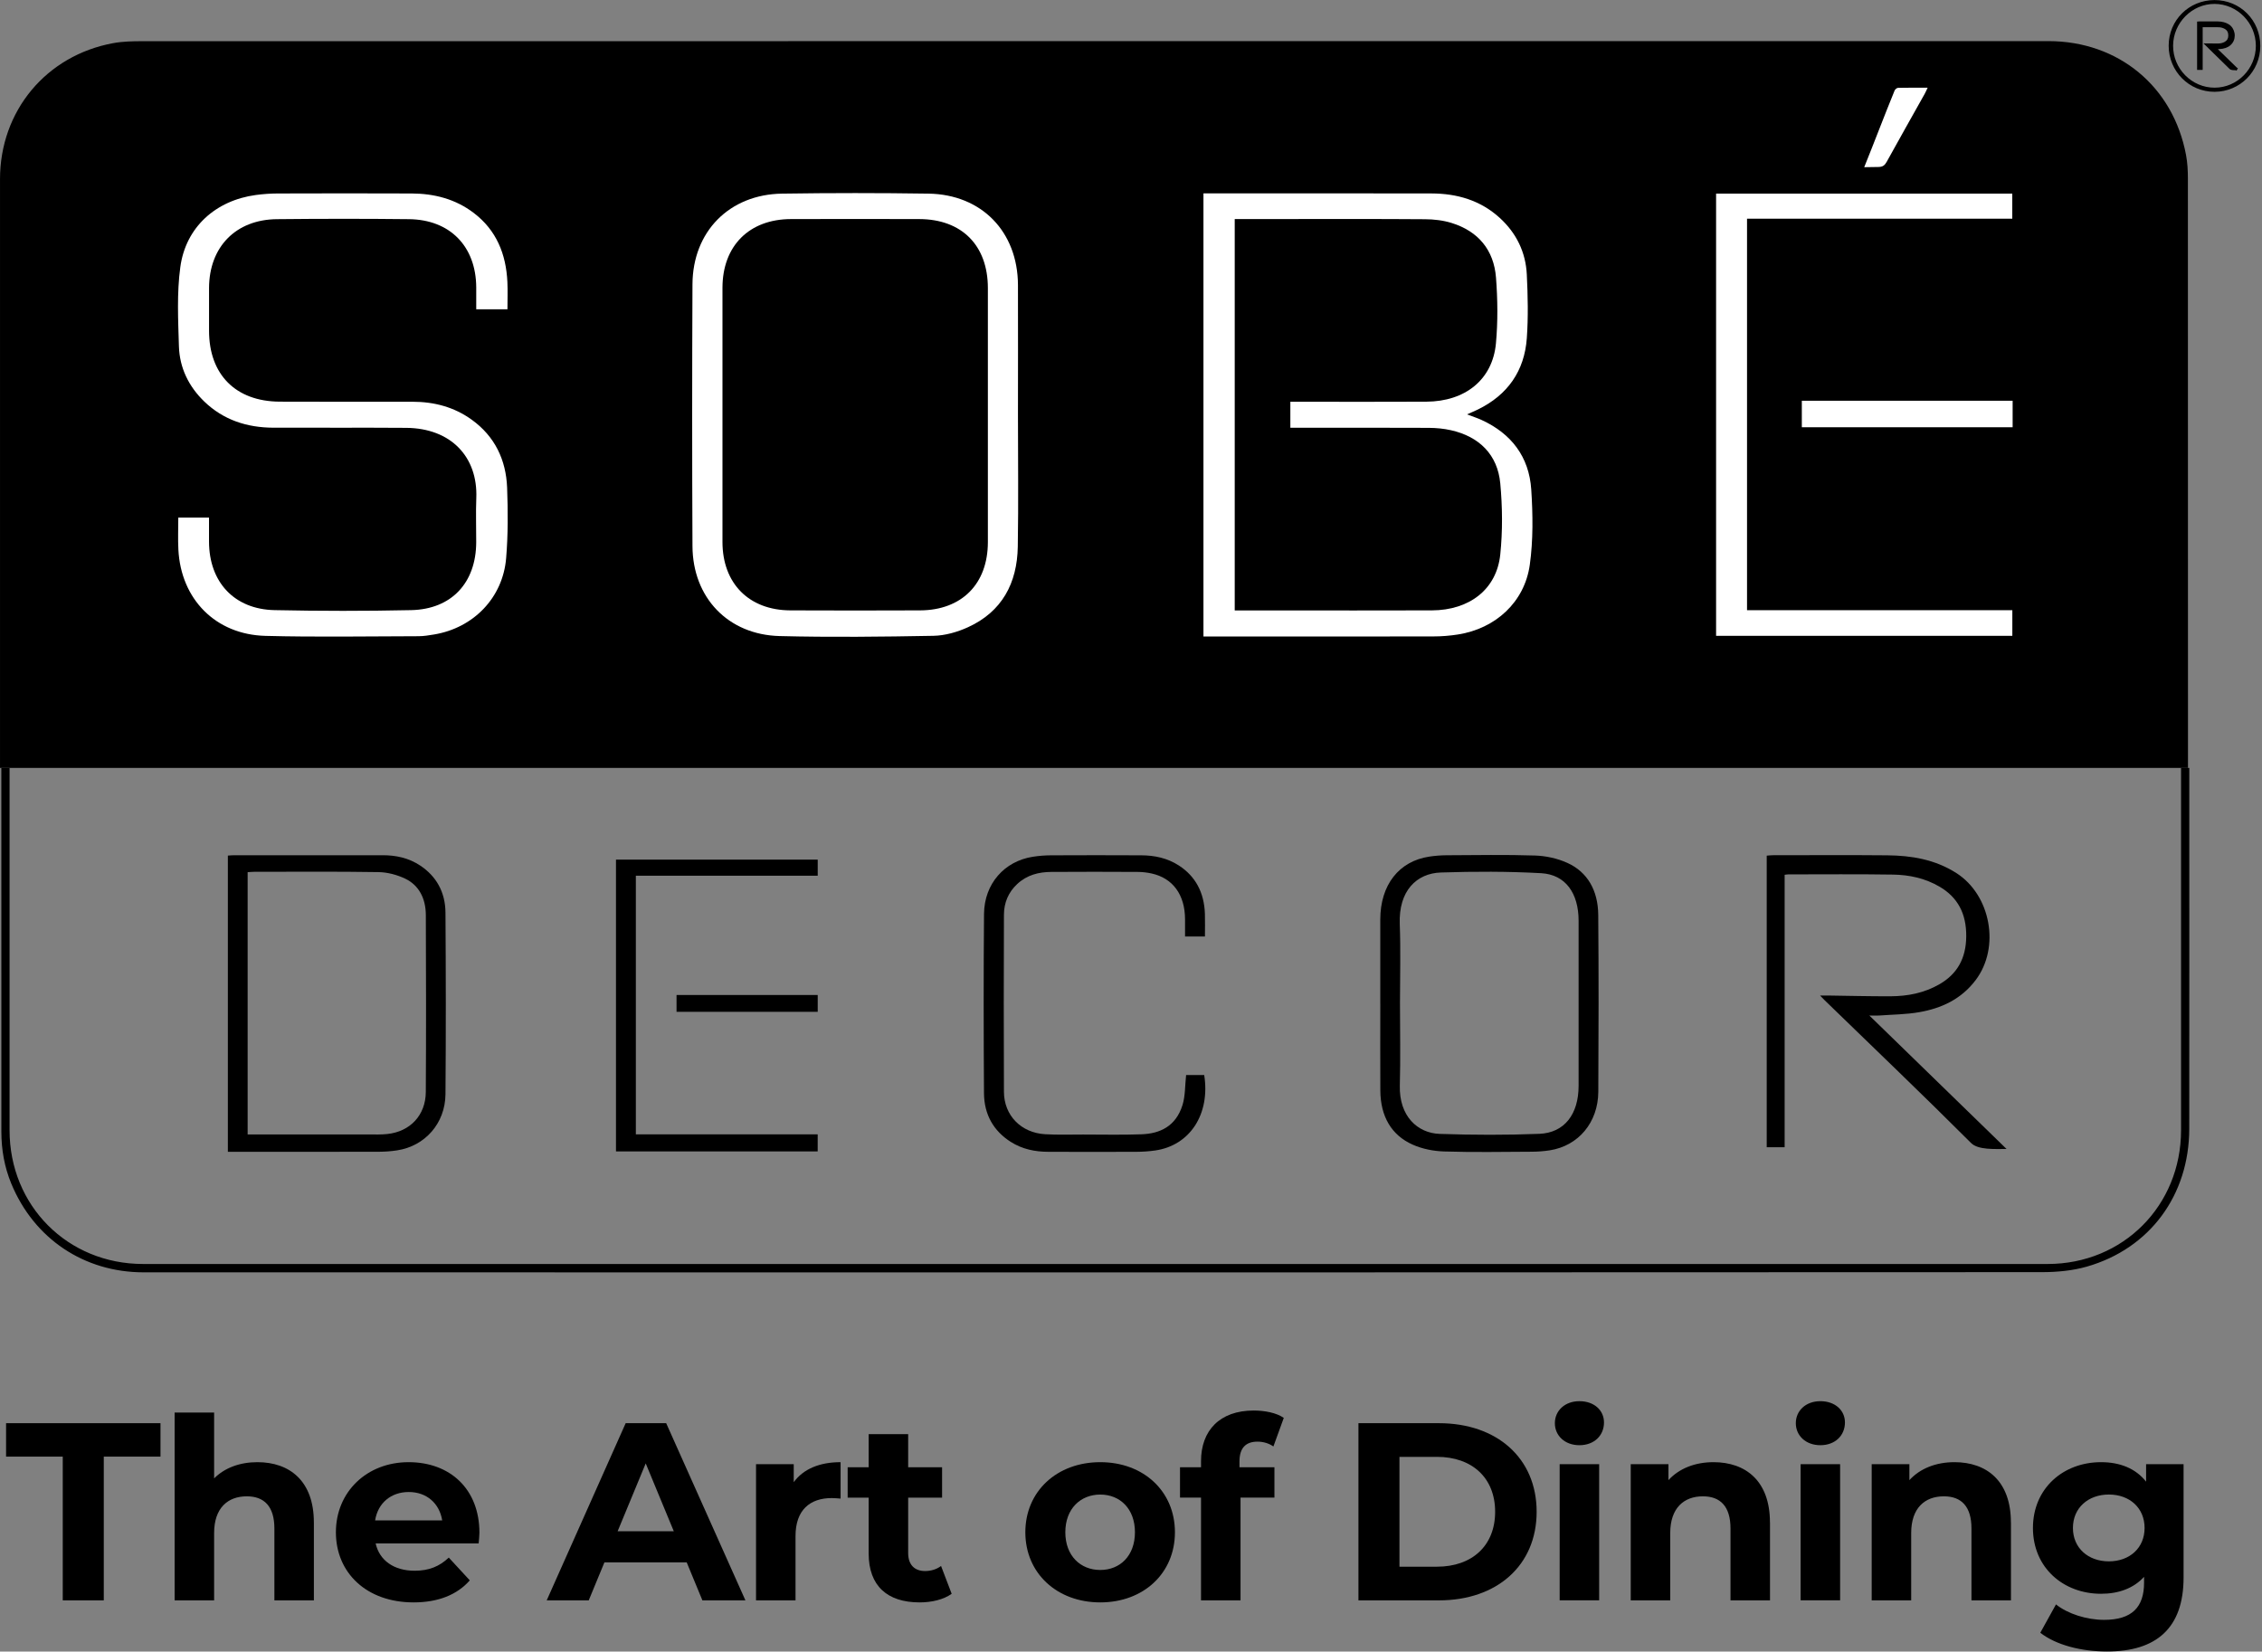 <svg width="745" height="544" viewBox="0 0 745 544" fill="none" xmlns="http://www.w3.org/2000/svg">
<rect x="0" y="0" width="745" height="544" fill="#808080" stroke="none"/>
<path d="M20.68 479.79H2V468.78H52.86V479.79H34.18V527.14H20.67V479.79H20.68Z" fill="black"/>
<path d="M103.382 501.46V527.14H90.372V503.46C90.372 496.2 87.032 492.87 81.282 492.87C75.032 492.87 70.522 496.71 70.522 504.96V527.14H57.512V465.28H70.522V486.96C74.022 483.46 79.022 481.62 84.782 481.62C95.372 481.62 103.372 487.79 103.372 501.46H103.382Z" fill="black"/>
<path d="M157.649 508.38H123.719C124.969 513.97 129.719 517.38 136.559 517.38C141.309 517.38 144.729 515.96 147.809 513.05L154.729 520.55C150.559 525.3 144.309 527.81 136.219 527.81C120.709 527.81 110.629 518.06 110.629 504.71C110.629 491.36 120.879 481.62 134.559 481.62C148.239 481.62 157.899 490.46 157.899 504.88C157.899 505.88 157.729 507.3 157.649 508.38ZM123.549 500.79H145.639C144.719 495.12 140.469 491.45 134.639 491.45C128.809 491.45 124.469 495.04 123.549 500.79Z" fill="black"/>
<path d="M226.169 514.63H199.069L193.899 527.14H180.059L206.069 468.78H219.409L245.509 527.14H231.339L226.169 514.63ZM221.919 504.38L212.669 482.03L203.419 504.38H221.929H221.919Z" fill="black"/>
<path d="M276.85 481.62V493.62C275.77 493.54 274.93 493.45 273.93 493.45C266.76 493.45 262.01 497.37 262.01 505.96V527.14H249V482.29H261.42V488.21C264.59 483.87 269.92 481.62 276.84 481.62H276.85Z" fill="black"/>
<path d="M313.45 524.97C310.78 526.89 306.86 527.81 302.86 527.81C292.27 527.81 286.1 522.39 286.1 511.72V493.3H279.18V483.3H286.1V472.38H299.11V483.3H310.28V493.3H299.11V511.56C299.11 515.39 301.19 517.48 304.69 517.48C306.61 517.48 308.53 516.9 309.94 515.81L313.44 524.98L313.45 524.97Z" fill="black"/>
<path d="M337.699 504.71C337.699 491.21 348.119 481.62 362.379 481.62C376.639 481.62 386.969 491.21 386.969 504.71C386.969 518.21 376.629 527.81 362.379 527.81C348.129 527.81 337.699 518.22 337.699 504.71ZM373.799 504.71C373.799 496.96 368.879 492.29 362.379 492.29C355.879 492.29 350.869 496.96 350.869 504.71C350.869 512.46 355.869 517.13 362.379 517.13C368.889 517.13 373.799 512.46 373.799 504.71Z" fill="black"/>
<path d="M408.231 483.29H419.741V493.29H408.571V527.14H395.561V493.29H388.641V483.29H395.561V481.29C395.561 471.2 401.731 464.61 412.901 464.61C416.571 464.61 420.401 465.36 422.821 467.03L419.401 476.45C417.981 475.45 416.151 474.86 414.151 474.86C410.311 474.86 408.231 476.94 408.231 481.36V483.28V483.29Z" fill="black"/>
<path d="M447.41 468.78H473.92C493.01 468.78 506.1 480.29 506.1 497.96C506.1 515.63 493.01 527.14 473.92 527.14H447.41V468.78ZM473.26 516.05C484.85 516.05 492.43 509.13 492.43 497.96C492.43 486.79 484.84 479.87 473.26 479.87H460.92V516.05H473.26Z" fill="black"/>
<path d="M512.102 468.78C512.102 464.7 515.352 461.53 520.192 461.53C525.032 461.53 528.282 464.53 528.282 468.53C528.282 472.86 525.032 476.03 520.192 476.03C515.352 476.03 512.102 472.86 512.102 468.78ZM513.682 482.28H526.692V527.13H513.682V482.28Z" fill="black"/>
<path d="M582.96 501.46V527.14H569.95V503.46C569.95 496.2 566.61 492.87 560.86 492.87C554.61 492.87 550.1 496.71 550.1 504.96V527.14H537.09V482.29H549.51V487.54C553.01 483.7 558.26 481.62 564.35 481.62C574.94 481.62 582.94 487.79 582.94 501.46H582.96Z" fill="black"/>
<path d="M591.461 468.78C591.461 464.7 594.711 461.53 599.551 461.53C604.391 461.53 607.641 464.53 607.641 468.53C607.641 472.86 604.391 476.03 599.551 476.03C594.711 476.03 591.461 472.86 591.461 468.78ZM593.041 482.28H606.051V527.13H593.041V482.28Z" fill="black"/>
<path d="M662.319 501.46V527.14H649.309V503.46C649.309 496.2 645.979 492.87 640.219 492.87C633.969 492.87 629.459 496.71 629.459 504.96V527.14H616.449V482.29H628.869V487.54C632.369 483.7 637.619 481.62 643.709 481.62C654.299 481.62 662.299 487.79 662.299 501.46H662.319Z" fill="black"/>
<path d="M719.169 482.28V519.63C719.169 536.31 710.169 543.98 693.989 543.98C685.489 543.98 677.229 541.89 671.979 537.81L677.149 528.47C680.979 531.56 687.239 533.56 692.989 533.56C702.159 533.56 706.159 529.39 706.159 521.31V519.39C702.739 523.14 697.819 524.97 691.989 524.97C679.569 524.97 669.559 516.38 669.559 503.3C669.559 490.22 679.559 481.62 691.989 481.62C698.239 481.62 703.409 483.7 706.829 488.04V482.29H719.169V482.28ZM706.329 503.29C706.329 496.7 701.409 492.28 694.569 492.28C687.729 492.28 682.729 496.7 682.729 503.29C682.729 509.88 687.729 514.29 694.569 514.29C701.409 514.29 706.329 509.87 706.329 503.29Z" fill="black"/>
<path d="M720.624 252.95H0.004C0.004 251.98 0.004 251.11 0.004 250.24C0.004 186.5 -0.006 122.76 0.004 59.01C0.004 36.54 15.214 18.26 37.294 14.21C40.424 13.64 43.684 13.57 46.884 13.57C243.884 13.54 440.874 13.54 637.874 13.54C650.154 13.54 662.424 13.53 674.704 13.54C697.734 13.56 715.794 28.52 719.994 51.12C720.454 53.61 720.594 56.2 720.594 58.74C720.624 122.65 720.624 186.55 720.624 250.46C720.624 251.19 720.624 251.92 720.624 252.94V252.95Z" fill="black"/>
<path d="M3.15 252.95V256.09C3.15 291.17 3.15 337.22 3.15 372.3C3.15 397.12 22.26 416.34 47.11 416.34C257.12 416.36 464.39 416.36 674.41 416.34C699.24 416.34 718.34 397.11 718.34 372.28C718.34 337.2 718.34 291.02 718.34 255.94V252.95H721.05C721.05 253.96 721.05 254.84 721.05 255.72C721.05 290.72 721.08 336.82 721.04 371.82C721.01 393.68 708.06 411.28 687.27 417.22C682.6 418.55 677.54 419.02 672.65 419.03C525.75 419.12 378.85 419.1 231.95 419.1C169.5 419.1 109.79 419.12 47.33 419.09C27.67 419.09 11.21 408.01 3.72 389.88C1.46 384.41 0.45 378.67 0.45 372.78C0.42 337.29 0.44 290.83 0.44 255.34V252.96H3.15V252.95Z" fill="black"/>
<path d="M744.442 15.2C744.402 23.53 737.712 30.22 729.392 30.24C720.992 30.26 714.242 23.47 714.262 15.02C714.282 6.66 720.922 0.05 729.322 0.02C737.812 -0.01 744.482 6.69 744.442 15.2ZM742.972 15.07C742.962 7.52 736.842 1.32 729.392 1.29C721.972 1.26 715.772 7.49 715.722 15.01C715.672 22.64 721.892 28.92 729.452 28.88C736.912 28.84 742.982 22.63 742.972 15.07Z" fill="black"/>
<path d="M615.689 334.51C631.089 349.5 645.979 363.98 660.869 378.46C661.019 378.17 660.719 378.75 660.869 378.46C656.959 378.46 651.499 378.81 649.199 376.51C633.309 360.62 617.089 345.14 600.999 329.51C600.619 329.14 600.259 328.75 599.439 327.91C600.579 327.91 601.249 327.91 601.919 327.91C608.849 328 615.789 328.19 622.719 328.16C628.309 328.13 633.759 327.1 638.809 324.17C644.479 320.88 647.529 315.86 647.589 308.42C647.649 300.82 644.699 295.54 638.869 292.1C634.039 289.25 628.789 288.16 623.439 288.08C611.979 287.9 600.519 288.01 589.059 288.01C588.709 288.01 588.359 288.08 587.779 288.14V377.88H581.879V281.84C582.609 281.79 583.249 281.7 583.879 281.7C596.429 281.7 608.989 281.61 621.539 281.73C629.489 281.8 637.249 283.06 644.329 287.57C655.659 294.8 658.849 312.02 650.709 322.81C645.889 329.21 639.289 332.14 632.159 333.39C627.789 334.16 623.309 334.17 618.879 334.5C618.039 334.56 617.199 334.5 615.669 334.5L615.689 334.51Z" fill="black"/>
<path d="M75.051 379.39V281.82C75.821 281.77 76.531 281.7 77.231 281.7C93.501 281.7 109.771 281.68 126.041 281.7C130.401 281.7 134.611 282.58 138.421 285.12C143.651 288.6 146.681 293.8 146.721 300.66C146.851 320.58 146.881 340.5 146.721 360.42C146.641 370.02 139.961 377.52 130.801 378.91C128.851 379.21 126.881 379.36 124.921 379.37C109.161 379.41 93.401 379.39 77.641 379.39C76.851 379.39 76.061 379.39 75.061 379.39H75.051ZM81.581 373.68C82.541 373.68 83.391 373.68 84.241 373.68C96.711 373.68 109.191 373.68 121.661 373.68C123.631 373.68 125.611 373.74 127.561 373.53C135.071 372.74 140.191 367.35 140.241 359.69C140.361 340.27 140.331 320.85 140.251 301.42C140.231 295.95 137.981 291.59 133.491 289.44C130.751 288.13 127.611 287.31 124.641 287.26C111.001 287.04 97.361 287.16 83.721 287.16C83.021 287.16 82.311 287.24 81.561 287.29V373.67L81.581 373.68Z" fill="black"/>
<path d="M454.599 330.56C454.599 321.34 454.599 312.12 454.599 302.9C454.609 291.49 460.729 283.64 470.799 282.15C472.669 281.87 474.579 281.72 476.469 281.71C486.169 281.67 495.879 281.48 505.579 281.8C509.139 281.92 512.879 282.72 516.179 284.21C522.849 287.21 526.319 293.31 526.389 301.35C526.549 320.77 526.519 340.2 526.409 359.62C526.349 369.73 519.849 377.43 510.429 378.9C508.489 379.2 506.509 379.35 504.549 379.36C494.919 379.41 485.289 379.58 475.659 379.28C472.159 379.17 468.489 378.47 465.249 377.02C458.279 373.91 454.669 367.75 454.619 359.19C454.559 349.64 454.609 340.09 454.609 330.55L454.599 330.56ZM461.089 330.36C461.089 339.42 461.289 348.48 461.039 357.53C460.759 367.7 466.929 373.24 474.149 373.49C485.089 373.86 496.049 373.9 506.979 373.47C515.269 373.14 519.919 366.99 519.919 357.64C519.919 339.52 519.919 321.41 519.919 303.29C519.919 294.19 515.599 288.07 507.599 287.62C496.609 287.01 485.569 287.03 474.569 287.39C466.609 287.65 460.589 293.36 461.019 304.42C461.349 313.05 461.089 321.71 461.089 330.35V330.36Z" fill="black"/>
<path d="M396.861 308.46H390.301C390.301 306.52 390.301 304.66 390.301 302.8C390.281 294.74 386.301 289.25 379.271 287.71C377.771 287.38 376.231 287.21 374.701 287.2C365.211 287.15 355.721 287.13 346.231 287.2C342.151 287.23 338.261 288.16 334.991 291.22C332.181 293.85 330.661 297.25 330.651 301.32C330.591 320.75 330.561 340.19 330.651 359.62C330.691 367.43 336.301 373.14 344.231 373.6C348.381 373.84 352.551 373.7 356.711 373.7C363.131 373.7 369.561 373.86 375.981 373.62C382.051 373.4 387.281 370.99 389.461 363.99C390.401 360.98 390.271 357.55 390.651 354.1H396.611C398.651 366.95 391.921 377.31 380.481 378.95C378.461 379.24 376.411 379.38 374.371 379.39C364.661 379.43 354.961 379.43 345.251 379.39C340.891 379.38 336.671 378.54 332.831 376.08C327.331 372.55 324.131 367.25 324.081 360.07C323.961 340.39 323.921 320.71 324.091 301.03C324.181 291.11 330.801 283.64 340.211 282.2C342.161 281.9 344.131 281.74 346.101 281.73C356.031 281.68 365.951 281.68 375.881 281.73C380.241 281.75 384.451 282.61 388.291 285.1C393.711 288.63 396.601 293.93 396.841 301C396.921 303.44 396.851 305.9 396.851 308.48L396.861 308.46Z" fill="black"/>
<path d="M202.879 283.15H269.319V288.45H209.419V373.64H269.309V379.26H202.879V283.15Z" fill="black"/>
<path d="M222.82 327.74H269.32V333.28H222.82V327.74Z" fill="black"/>
<path d="M396.352 63.7C397.352 63.7 398.082 63.7 398.822 63.7C423.042 63.7 447.262 63.66 471.482 63.72C479.882 63.74 487.602 65.97 493.962 71.78C499.442 76.79 502.512 83.1 502.862 90.45C503.202 97.43 503.362 104.46 502.862 111.42C502.082 122.19 496.562 130.07 486.792 134.86C485.702 135.39 484.582 135.86 483.172 136.49C484.982 137.18 486.512 137.67 487.962 138.33C497.782 142.83 503.612 150.49 504.322 161.21C504.862 169.46 504.982 177.9 503.842 186.05C502.112 198.37 492.542 207.05 480.202 208.99C477.532 209.41 474.802 209.63 472.092 209.63C447.712 209.68 423.322 209.66 398.942 209.66C398.142 209.66 397.332 209.66 396.362 209.66V63.69L396.352 63.7ZM406.662 72.15V201.07C411.552 201.07 416.242 201.07 420.942 201.07C437.832 201.07 454.722 201.11 471.612 201.05C484.002 201 492.942 194.09 494.122 182.64C494.922 174.91 494.842 166.97 494.122 159.22C493.242 149.78 487.222 143.81 477.882 141.71C475.492 141.17 472.992 140.94 470.542 140.93C456.372 140.86 442.202 140.9 428.032 140.9C427.062 140.9 426.102 140.9 424.982 140.9V132.33C426.072 132.33 427.032 132.33 428.002 132.33C441.922 132.33 455.852 132.39 469.772 132.31C482.622 132.24 491.592 125.01 492.692 113.12C493.352 105.94 493.272 98.61 492.712 91.41C492.002 82.34 486.872 76.18 478.122 73.45C475.342 72.58 472.302 72.23 469.372 72.21C453.392 72.09 437.412 72.15 421.422 72.15C416.572 72.15 411.712 72.15 406.672 72.15H406.662Z" fill="white"/>
<path d="M167.131 101.87H156.851C156.851 99.4 156.851 97.04 156.851 94.68C156.791 81.17 148.221 72.33 134.681 72.19C120.181 72.03 105.681 72.04 91.181 72.19C77.641 72.33 68.881 81.36 68.851 94.89C68.841 99.58 68.851 104.28 68.851 108.97C68.861 123.37 77.621 132.22 92.091 132.3C106.671 132.38 121.261 132.31 135.841 132.33C142.941 132.33 149.551 134.05 155.361 138.24C162.981 143.73 166.671 151.48 167.021 160.64C167.311 168.36 167.341 176.14 166.701 183.83C165.631 196.89 155.951 206.83 142.971 208.99C141.271 209.27 139.541 209.56 137.831 209.56C121.021 209.59 104.211 209.89 87.411 209.45C71.001 209.02 59.581 197.36 58.751 181.03C58.571 177.59 58.721 174.14 58.721 170.5H68.841C68.841 173.18 68.841 175.8 68.841 178.41C68.871 191.74 77.161 200.7 90.441 200.97C105.431 201.28 120.441 201.29 135.421 200.97C148.731 200.68 156.801 191.94 156.841 178.61C156.861 173.75 156.681 168.89 156.871 164.03C157.401 150.61 148.641 141.04 133.761 140.93C119.181 140.82 104.591 140.94 90.011 140.88C81.381 140.84 73.611 138.36 67.281 132.26C62.141 127.3 59.151 121.15 58.931 114.08C58.671 105.38 58.221 96.54 59.391 87.96C61.181 74.8 71.071 66.01 84.261 64.23C86.621 63.91 89.021 63.74 91.401 63.73C106.151 63.69 120.901 63.66 135.651 63.73C143.071 63.77 150.011 65.56 156.021 70.13C163.521 75.83 166.671 83.71 167.111 92.85C167.251 95.79 167.131 98.75 167.131 101.87Z" fill="white"/>
<path d="M335.27 136.61C335.27 151.1 335.46 165.6 335.21 180.09C335.01 192.05 330.04 201.49 318.79 206.61C315.28 208.21 311.23 209.36 307.41 209.43C290.53 209.74 273.63 209.94 256.75 209.51C239.79 209.07 228.15 196.84 228.07 179.89C227.93 151.15 227.94 122.41 228.07 93.67C228.14 76.29 240.19 64.04 257.58 63.78C273.64 63.54 289.71 63.54 305.77 63.78C323.31 64.03 335.21 76.33 335.27 93.88C335.32 108.13 335.27 122.37 335.27 136.62V136.61ZM325.36 136.84C325.36 122.84 325.37 108.85 325.36 94.85C325.34 80.82 316.77 72.19 302.74 72.16C288.66 72.12 274.57 72.12 260.49 72.16C246.73 72.2 237.97 81 237.95 94.78C237.93 122.69 237.93 150.6 237.95 178.51C237.95 192.17 246.68 200.99 260.29 201.05C274.54 201.11 288.79 201.11 303.04 201.05C316.77 200.99 325.35 192.32 325.36 178.58C325.38 164.67 325.36 150.75 325.36 136.84Z" fill="white"/>
<path d="M565.213 63.78H662.753V72.04H575.393V201H662.773V209.44H565.203V63.77L565.213 63.78Z" fill="white"/>
<path d="M662.871 140.73H593.441V132H662.871V140.73Z" fill="white"/>
<path d="M613.99 55.07C617.55 46.25 620.57 38.2 623.99 29.84C624.15 29.44 624.751 28.93 625.151 28.93C629.491 28.86 630.26 28.89 634.88 28.89C634.46 29.76 634.211 30.37 633.891 30.94C629.721 38.39 625.511 45.82 621.391 53.3C620.751 54.46 620.071 55 618.651 55C615.901 55 617.11 55.07 613.98 55.07H613.99Z" fill="white"/>
<path d="M736.681 22.24L730.461 16.19C730.461 16.19 730.491 16.19 730.511 16.19C731.011 16.16 731.521 16.14 732.031 16.05C733.431 15.8 734.481 15.21 735.221 14.22C735.901 13.32 736.171 12.11 735.951 10.9C735.731 9.69 735.061 8.65 734.101 8.04C733.071 7.38 731.861 7.07 730.291 7.05C728.851 7.04 727.421 7.05 725.981 7.05H724.391C724.311 7.05 724.231 7.05 724.041 7.08L723.621 7.11V23.03H725.461V8.96H726.691C727.981 8.96 729.281 8.96 730.571 8.97C731.421 8.98 732.141 9.17 732.761 9.54C733.551 10 733.911 10.69 733.901 11.7C733.901 12.67 733.531 13.32 732.751 13.77C732.111 14.14 731.361 14.33 730.461 14.33C729.701 14.33 728.961 14.32 728.211 14.31L725.741 14.29L728.801 17.31C730.641 19.09 732.481 20.87 734.291 22.68C734.751 23.14 735.561 23.13 736.231 23.12H736.301L736.621 23.28L737.061 22.46L736.671 22.25L736.681 22.24Z" fill="black"/>
</svg>
